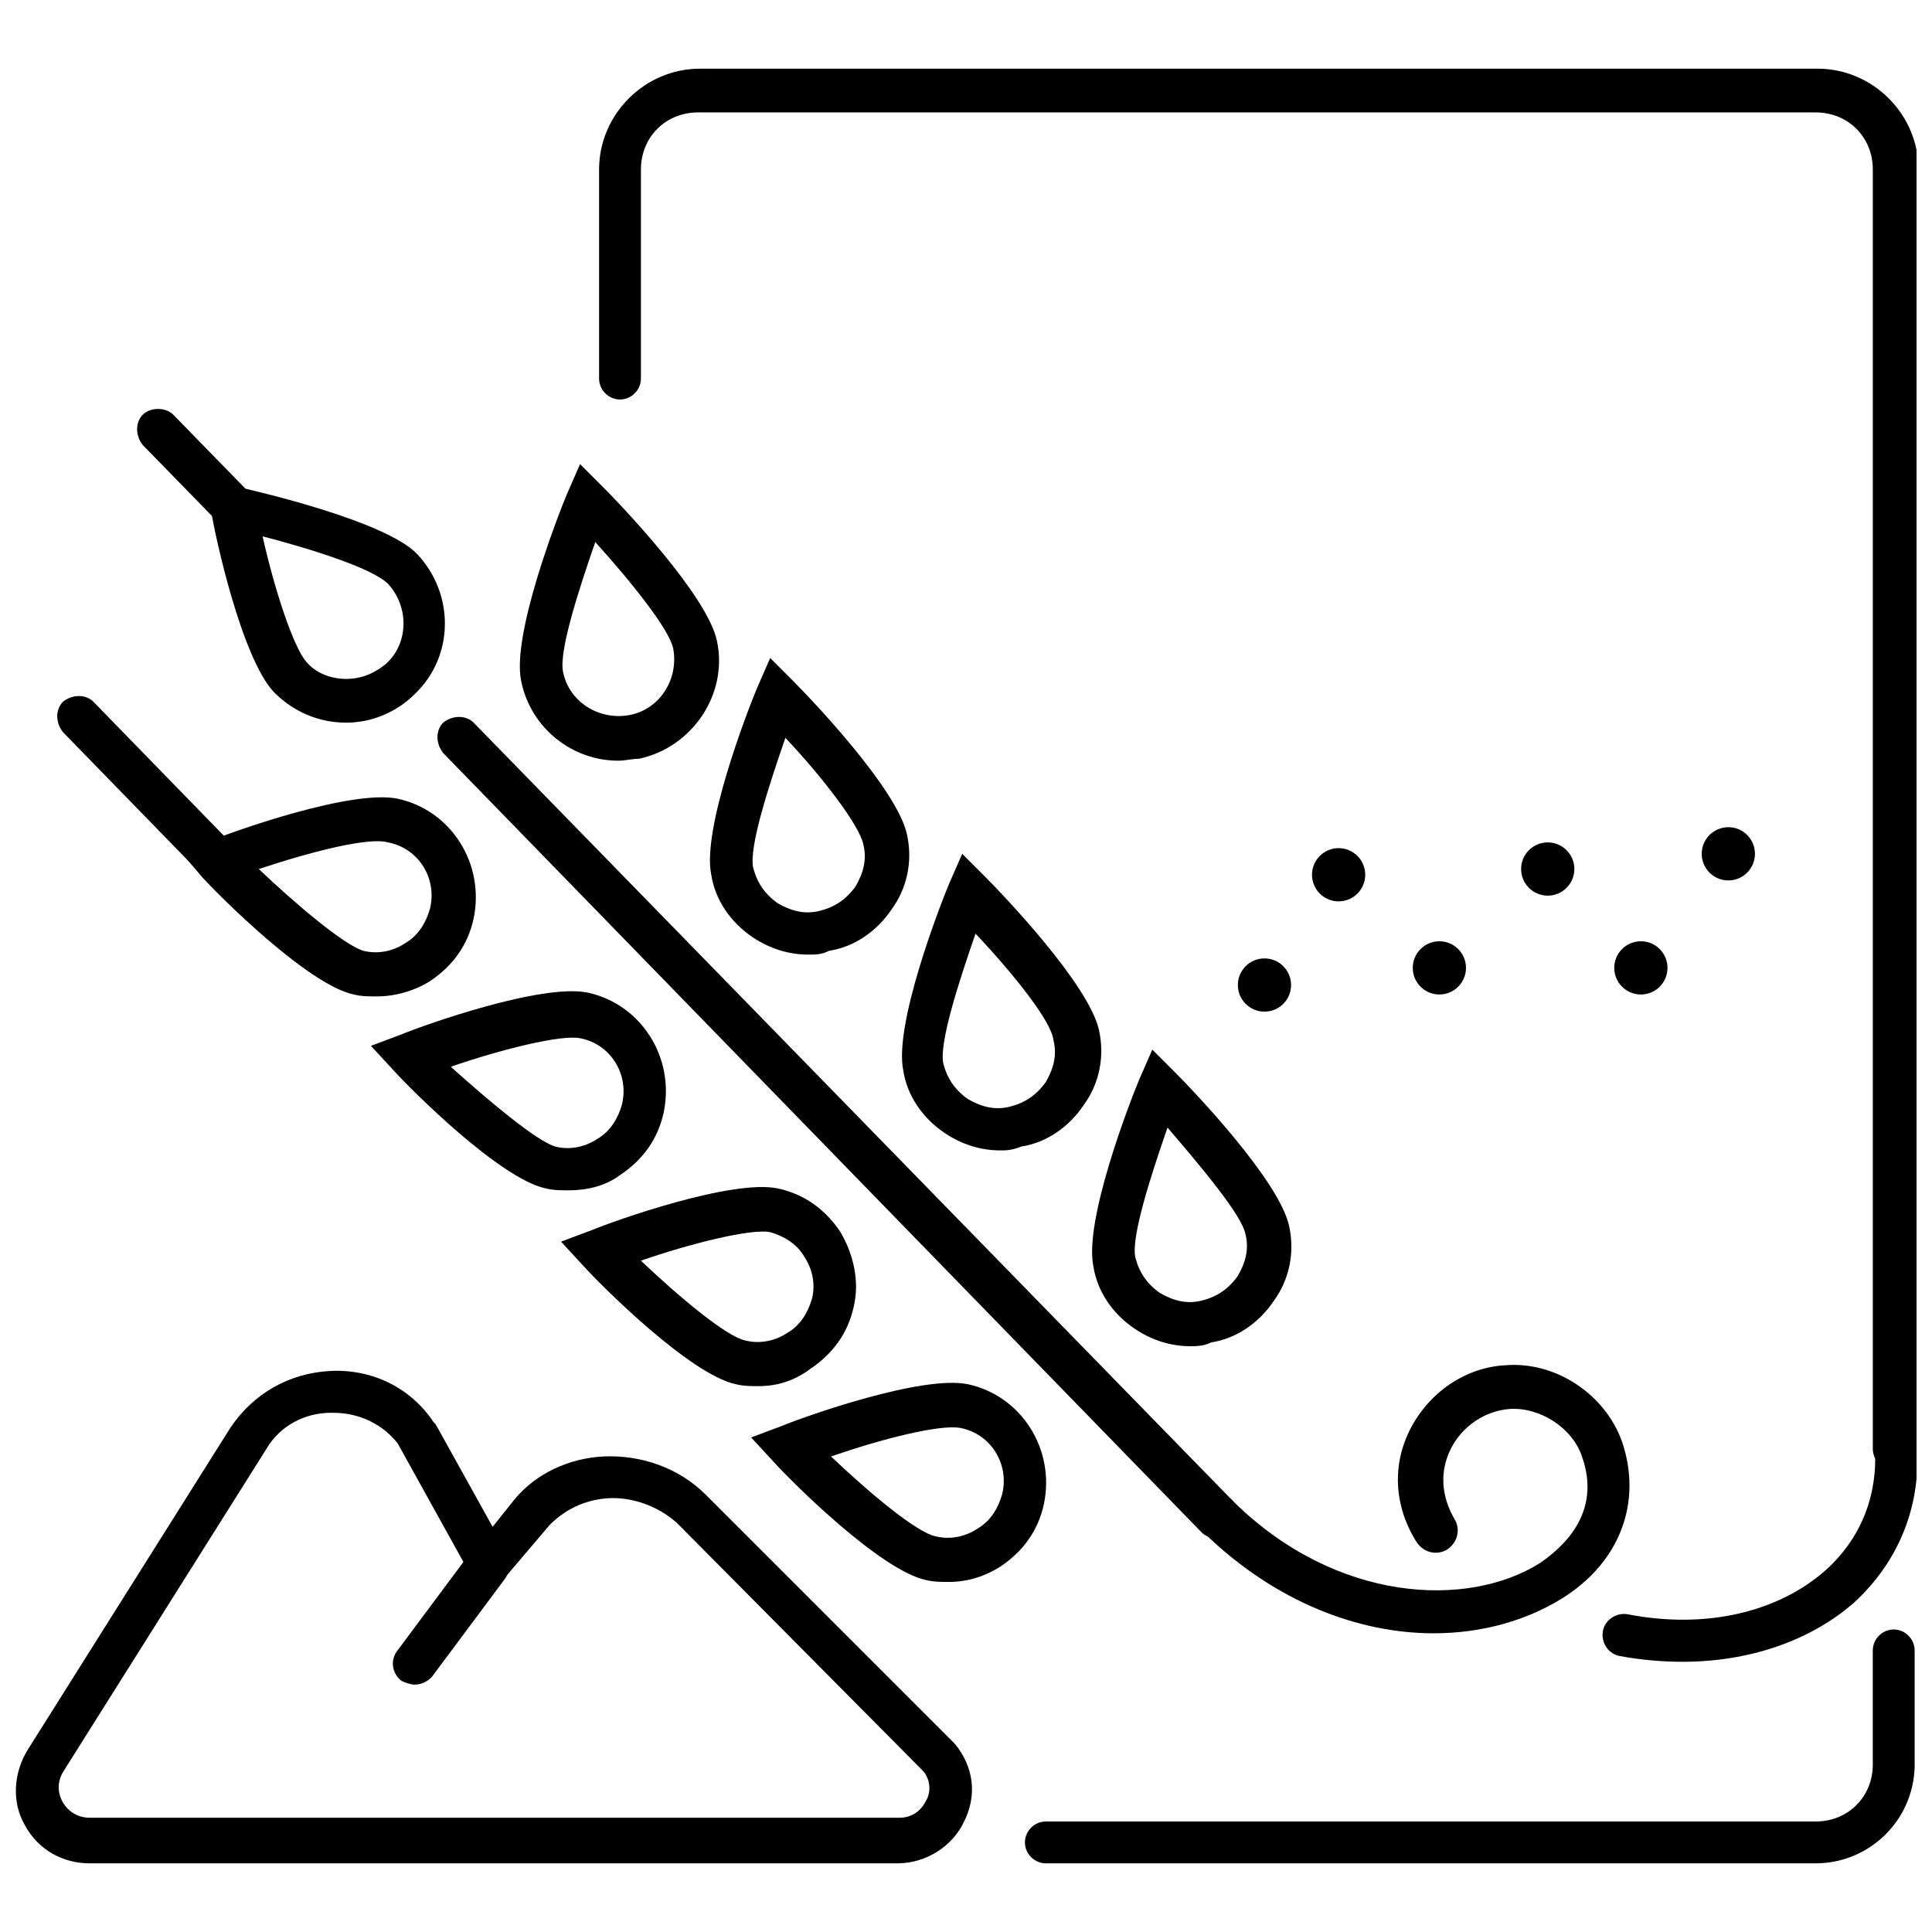 <?xml version="1.0" encoding="UTF-8"?>
<!-- Uploaded to: SVG Repo, www.svgrepo.com, Generator: SVG Repo Mixer Tools -->
<svg width="800px" height="800px" version="1.1" viewBox="144 144 512 512" xmlns="http://www.w3.org/2000/svg">
 <defs>
  <clipPath id="d">
   <path d="m148.09 507h253.91v131h-253.91z"/>
  </clipPath>
  <clipPath id="c">
   <path d="m568 520h83.902v65h-83.902z"/>
  </clipPath>
  <clipPath id="b">
   <path d="m415 575h236.9v63h-236.9z"/>
  </clipPath>
  <clipPath id="a">
   <path d="m302 162h349.9v372h-349.9z"/>
  </clipPath>
 </defs>
 <path d="m486.15 405.04c0 3.898-3.156 7.055-7.051 7.055-3.898 0-7.055-3.156-7.055-7.055 0-3.894 3.156-7.051 7.055-7.051 3.894 0 7.051 3.156 7.051 7.051"/>
 <path d="m505.8 375.82c0 3.894-3.156 7.051-7.051 7.051-3.894 0-7.055-3.156-7.055-7.051 0-3.894 3.16-7.055 7.055-7.055 3.894 0 7.051 3.16 7.051 7.055"/>
 <path d="m532.5 400.5c0 3.894-3.156 7.051-7.055 7.051-3.894 0-7.051-3.156-7.051-7.051 0-3.898 3.156-7.055 7.051-7.055 3.898 0 7.055 3.156 7.055 7.055"/>
 <path d="m585.9 400.5c0 3.894-3.156 7.051-7.051 7.051-3.894 0-7.055-3.156-7.055-7.051 0-3.898 3.16-7.055 7.055-7.055 3.894 0 7.051 3.156 7.051 7.055"/>
 <path d="m609.08 370.27c0 3.894-3.156 7.055-7.051 7.055-3.898 0-7.055-3.16-7.055-7.055 0-3.894 3.156-7.055 7.055-7.055 3.894 0 7.051 3.16 7.051 7.055"/>
 <path d="m561.22 374.3c0 3.894-3.16 7.055-7.055 7.055-3.894 0-7.055-3.16-7.055-7.055 0-3.894 3.16-7.055 7.055-7.055 3.894 0 7.055 3.16 7.055 7.055"/>
 <g clip-path="url(#d)">
  <path d="m381.86 637.8h-214.12c-7.055 0-13.602-3.527-17.129-10.078-3.527-6.047-3.023-13.602 0.504-19.648l53.906-85.648c6.047-9.07 15.617-14.609 26.703-15.113 11.082-0.504 21.16 4.535 27.207 13.602l0.504 0.504 15.113 27.207 6.047-7.559c5.543-6.551 14.105-10.578 23.176-11.082 10.078-0.504 20.152 3.023 27.207 10.078l66 66c5.039 6.047 6.047 13.602 2.519 20.656-3.027 6.547-10.082 11.082-17.637 11.082zm-149.63-119.4h-0.504c-7.055 0-13.602 3.527-17.129 9.574l-53.906 85.648c-1.512 2.519-1.512 5.543 0 8.062 1.512 2.519 4.031 4.031 7.055 4.031h214.62c3.023 0 5.543-1.512 7.055-4.535 1.512-2.519 1.008-6.047-1.008-8.062l-64.992-65.496c-5.039-4.535-12.09-7.055-18.641-6.551-6.047 0.504-11.082 3.023-15.113 7.055l-17.129 20.152-23.176-41.816c-4.035-5.039-10.078-8.062-17.133-8.062z"/>
 </g>
 <path d="m253.89 590.44c-1.008 0-2.519-0.504-3.527-1.008-2.519-2.016-3.023-5.543-1.008-8.062l19.145-25.695c2.016-2.519 5.543-3.023 8.062-1.008 2.519 2.016 3.023 5.543 1.008 8.062l-19.145 25.695c-1.008 1.008-2.519 2.016-4.535 2.016z"/>
 <path d="m466.5 551.64c-1.512 0-3.023-0.504-4.031-1.512l-201.02-206.56c-2.016-2.519-2.016-6.047 0-8.062 2.519-2.016 6.047-2.016 8.062 0l201.02 206.06c2.016 2.519 2.016 6.047 0 8.062-1.008 1.512-2.519 2.016-4.031 2.016z"/>
 <path d="m235.76 335.51c-7.559 0-14.105-3.023-19.145-8.062-8.566-9.07-15.617-41.312-16.625-47.863l-1.512-8.562 8.566 2.016c6.551 1.512 38.793 9.07 47.359 17.633 10.078 10.578 10.078 27.207-0.504 37.281-4.539 4.535-11.09 7.559-18.141 7.559zm-22.168-49.375c3.023 13.602 8.062 29.223 11.586 33.25 2.519 3.023 6.551 4.535 10.578 4.535 4.031 0 7.559-1.512 10.578-4.031 6.047-5.543 6.047-15.113 0.504-21.16-4.027-4.027-19.645-9.066-33.246-12.594z"/>
 <path d="m307.8 345.59c-12.09 0-23.176-8.566-25.695-21.16-2.519-12.09 9.574-43.328 12.09-49.375l3.527-8.062 6.047 6.047c4.535 4.535 27.711 28.719 30.23 40.809 3.023 14.105-6.551 28.215-20.656 31.234-2.016 0.004-3.527 0.508-5.543 0.508zm-6.047-57.938c-4.535 13.098-9.574 28.719-8.566 34.258 1.512 8.062 9.574 13.098 17.633 11.586 8.062-1.512 13.098-9.574 11.586-17.633-1.004-5.035-11.078-17.629-20.652-28.211z"/>
 <path d="m358.18 396.98c-5.039 0-10.078-1.512-14.609-4.535-6.047-4.031-10.078-10.078-11.082-16.625-2.519-12.09 9.574-43.328 12.09-49.375l3.527-8.062 6.047 6.047c4.535 4.535 27.711 28.719 30.23 40.809 1.512 7.055 0 14.105-4.031 19.648-4.031 6.047-10.078 10.078-16.625 11.082-2.019 1.012-3.531 1.012-5.547 1.012zm-6.047-57.434c-4.535 13.098-9.574 28.719-8.566 34.258 1.008 4.031 3.023 7.055 6.551 9.574 3.527 2.016 7.055 3.023 11.082 2.016 4.031-1.008 7.055-3.023 9.574-6.551 2.016-3.527 3.023-7.055 2.016-11.082-1.008-5.043-11.082-18.141-20.656-28.215z"/>
 <path d="m409.07 448.87c-5.039 0-10.078-1.512-14.609-4.535-6.047-4.031-10.078-10.078-11.082-16.625-2.519-12.09 9.574-43.328 12.09-49.375l3.527-8.062 6.047 6.047c4.535 4.535 27.711 28.719 30.23 40.809 1.512 7.055 0 14.105-4.031 19.648-4.031 6.047-10.078 10.078-16.625 11.082-2.523 1.012-4.035 1.012-5.547 1.012zm-6.551-57.434c-4.535 13.098-9.574 28.719-8.566 34.258 1.008 4.031 3.023 7.055 6.551 9.574 3.527 2.016 7.055 3.023 11.082 2.016 4.031-1.008 7.055-3.023 9.574-6.551 2.016-3.527 3.023-7.055 2.016-11.082-0.5-5.039-11.082-18.137-20.656-28.215z"/>
 <path d="m459.45 500.76c-5.039 0-10.078-1.512-14.609-4.535-6.047-4.031-10.078-10.078-11.082-16.625-2.519-12.09 9.574-43.328 12.09-49.375l3.527-8.062 6.047 6.047c4.535 4.535 27.711 28.719 30.23 40.809 1.512 7.055 0 14.105-4.031 19.648-4.031 6.047-10.078 10.078-16.625 11.082-2.019 1.012-4.035 1.012-5.547 1.012zm-6.047-57.938c-4.535 13.098-9.574 28.719-8.566 34.258 1.008 4.031 3.023 7.055 6.551 9.574 3.527 2.016 7.055 3.023 11.082 2.016 4.031-1.008 7.055-3.023 9.574-6.551 2.016-3.527 3.023-7.055 2.016-11.082-1.008-5.043-11.586-17.637-20.656-28.215z"/>
 <path d="m243.82 408.06c-2.016 0-4.031 0-6.047-0.504-12.09-2.519-35.77-26.199-40.305-31.234l-5.539-6.551 8.062-3.023c6.047-2.519 37.281-13.602 49.375-11.082 14.105 3.023 23.176 17.129 20.152 31.738-1.512 7.055-5.543 12.594-11.586 16.625-4.035 2.519-9.074 4.031-14.113 4.031zm-31.234-33.754c10.078 9.574 22.672 20.152 27.711 21.664 4.031 1.008 8.062 0 11.082-2.016 3.527-2.016 5.543-5.543 6.551-9.07 2.016-8.062-3.023-16.121-11.082-17.633-5.043-1.512-20.66 2.519-34.262 7.055z"/>
 <path d="m294.7 459.45c-2.016 0-4.031 0-6.047-0.504-12.09-2.519-35.77-26.199-40.305-31.234l-6.047-6.551 8.062-3.023c6.047-2.519 37.281-13.602 49.375-11.082 14.105 3.023 23.176 17.129 20.152 31.738-1.512 7.055-5.543 12.594-11.586 16.625-4.035 3.023-9.07 4.031-13.605 4.031zm-3.527-11.59c4.031 1.008 8.062 0 11.082-2.016 3.527-2.016 5.543-5.543 6.551-9.07 2.016-8.062-3.023-16.121-11.082-17.633-5.039-1.008-21.16 3.023-34.258 7.559 10.074 9.07 22.668 19.648 27.707 21.16z"/>
 <path d="m345.08 511.34c-2.016 0-4.031 0-6.047-0.504-12.09-2.519-35.77-26.199-40.305-31.234l-6.047-6.551 8.062-3.023c6.047-2.519 37.281-13.602 49.375-11.082 7.055 1.512 12.594 5.543 16.625 11.586 3.527 6.047 5.039 13.098 3.527 19.648-1.512 7.055-5.543 12.594-11.586 16.625-4.031 3.023-8.566 4.535-13.605 4.535zm-3.527-12.09c4.031 1.008 8.062 0 11.082-2.016 3.527-2.016 5.543-5.543 6.551-9.07 1.008-4.031 0-8.062-2.016-11.082-2.016-3.527-5.543-5.543-9.07-6.551-5.039-1.008-21.16 3.023-34.258 7.559 10.078 9.57 22.676 20.152 27.711 21.16z"/>
 <path d="m395.46 563.23c-2.016 0-4.031 0-6.047-0.504-12.09-2.519-35.77-26.199-40.305-31.234l-6.047-6.551 8.062-3.023c6.047-2.519 37.281-13.602 49.375-11.082 14.105 3.023 23.176 17.129 20.152 31.738-1.512 7.055-5.543 12.594-11.586 16.625-4.035 2.519-8.566 4.031-13.605 4.031zm-3.527-12.094c4.031 1.008 8.062 0 11.082-2.016 3.527-2.016 5.543-5.543 6.551-9.07 2.016-8.062-3.023-16.121-11.082-17.633-5.543-1.008-21.16 3.023-34.258 7.559 10.074 9.574 22.668 20.152 27.707 21.16z"/>
 <path d="m206.03 284.12c-1.512 0-3.023-0.504-4.031-1.512l-20.152-20.656c-2.016-2.519-2.016-6.047 0-8.062s6.047-2.016 8.062 0l20.152 20.656c2.016 2.519 2.016 6.047 0 8.062-1.008 1.008-2.519 1.512-4.031 1.512z"/>
 <path d="m202 377.83c-1.512 0-3.023-0.504-4.031-1.512l-37.281-38.289c-2.016-2.519-2.016-6.047 0-8.062 2.519-2.016 6.047-2.016 8.062 0l37.281 38.289c2.016 2.519 2.016 6.047 0 8.062-1.008 1.008-2.519 1.512-4.031 1.512z"/>
 <path d="m523.94 576.84c-19.648 0-41.816-8.062-60.961-26.703-2.016-2.016-2.519-6.047 0-8.062 2.016-2.016 6.047-2.519 8.062 0 27.207 26.703 61.969 28.215 81.113 16.121 5.039-3.527 16.625-12.594 11.082-28.215-2.519-7.559-11.082-13.098-19.145-12.594-6.551 0.504-12.594 4.535-15.617 10.578-3.023 6.047-2.519 12.594 1.008 18.641 1.512 2.519 1.008 6.047-2.016 8.062-2.519 1.512-6.047 1.008-8.062-2.016-6.047-9.574-6.551-20.656-1.512-30.23s14.609-16.121 25.191-16.625c13.098-1.008 26.199 7.559 30.73 20.152 5.543 16.121-0.504 32.242-16.121 41.816-9.07 5.547-20.656 9.074-33.754 9.074z"/>
 <g clip-path="url(#c)">
  <path d="m589.93 584.39c-5.543 0-11.082-0.504-16.625-1.512-3.023-0.504-5.039-3.527-4.535-6.551 0.504-3.023 3.527-5.039 6.551-4.535 20.656 4.031 39.801-0.504 52.395-11.586 9.574-8.566 14.105-20.152 13.098-33.25-0.504-3.023 2.016-6.047 5.039-6.047 3.023-0.504 6.047 2.016 6.047 5.039 1.512 16.625-4.535 31.738-16.625 42.824-11.586 10.074-27.711 15.617-45.344 15.617z"/>
 </g>
 <g clip-path="url(#b)">
  <path d="m625.2 637.8h-204.04c-3.023 0-5.543-2.519-5.543-5.543 0-3.023 2.519-5.543 5.543-5.543h204.04c8.566 0 15.113-6.551 15.113-15.113v-30.227c0-3.023 2.519-5.543 5.543-5.543s5.543 2.519 5.543 5.543v29.223c0.5 15.113-11.59 27.203-26.199 27.203z"/>
 </g>
 <g clip-path="url(#a)">
  <path d="m645.86 533.51c-3.023 0-5.543-2.519-5.543-5.543v-339.06c0-8.566-6.551-15.113-15.113-15.113h-296.24c-8.566 0-15.113 6.551-15.113 15.113v55.418c0 3.023-2.519 5.543-5.543 5.543-3.023 0-5.543-2.519-5.543-5.543v-55.418c0-14.609 12.09-26.703 26.703-26.703h296.24c14.609 0 26.703 12.09 26.703 26.703v338.56c-0.504 3.023-3.023 6.047-6.547 6.047z"/>
 </g>
</svg>